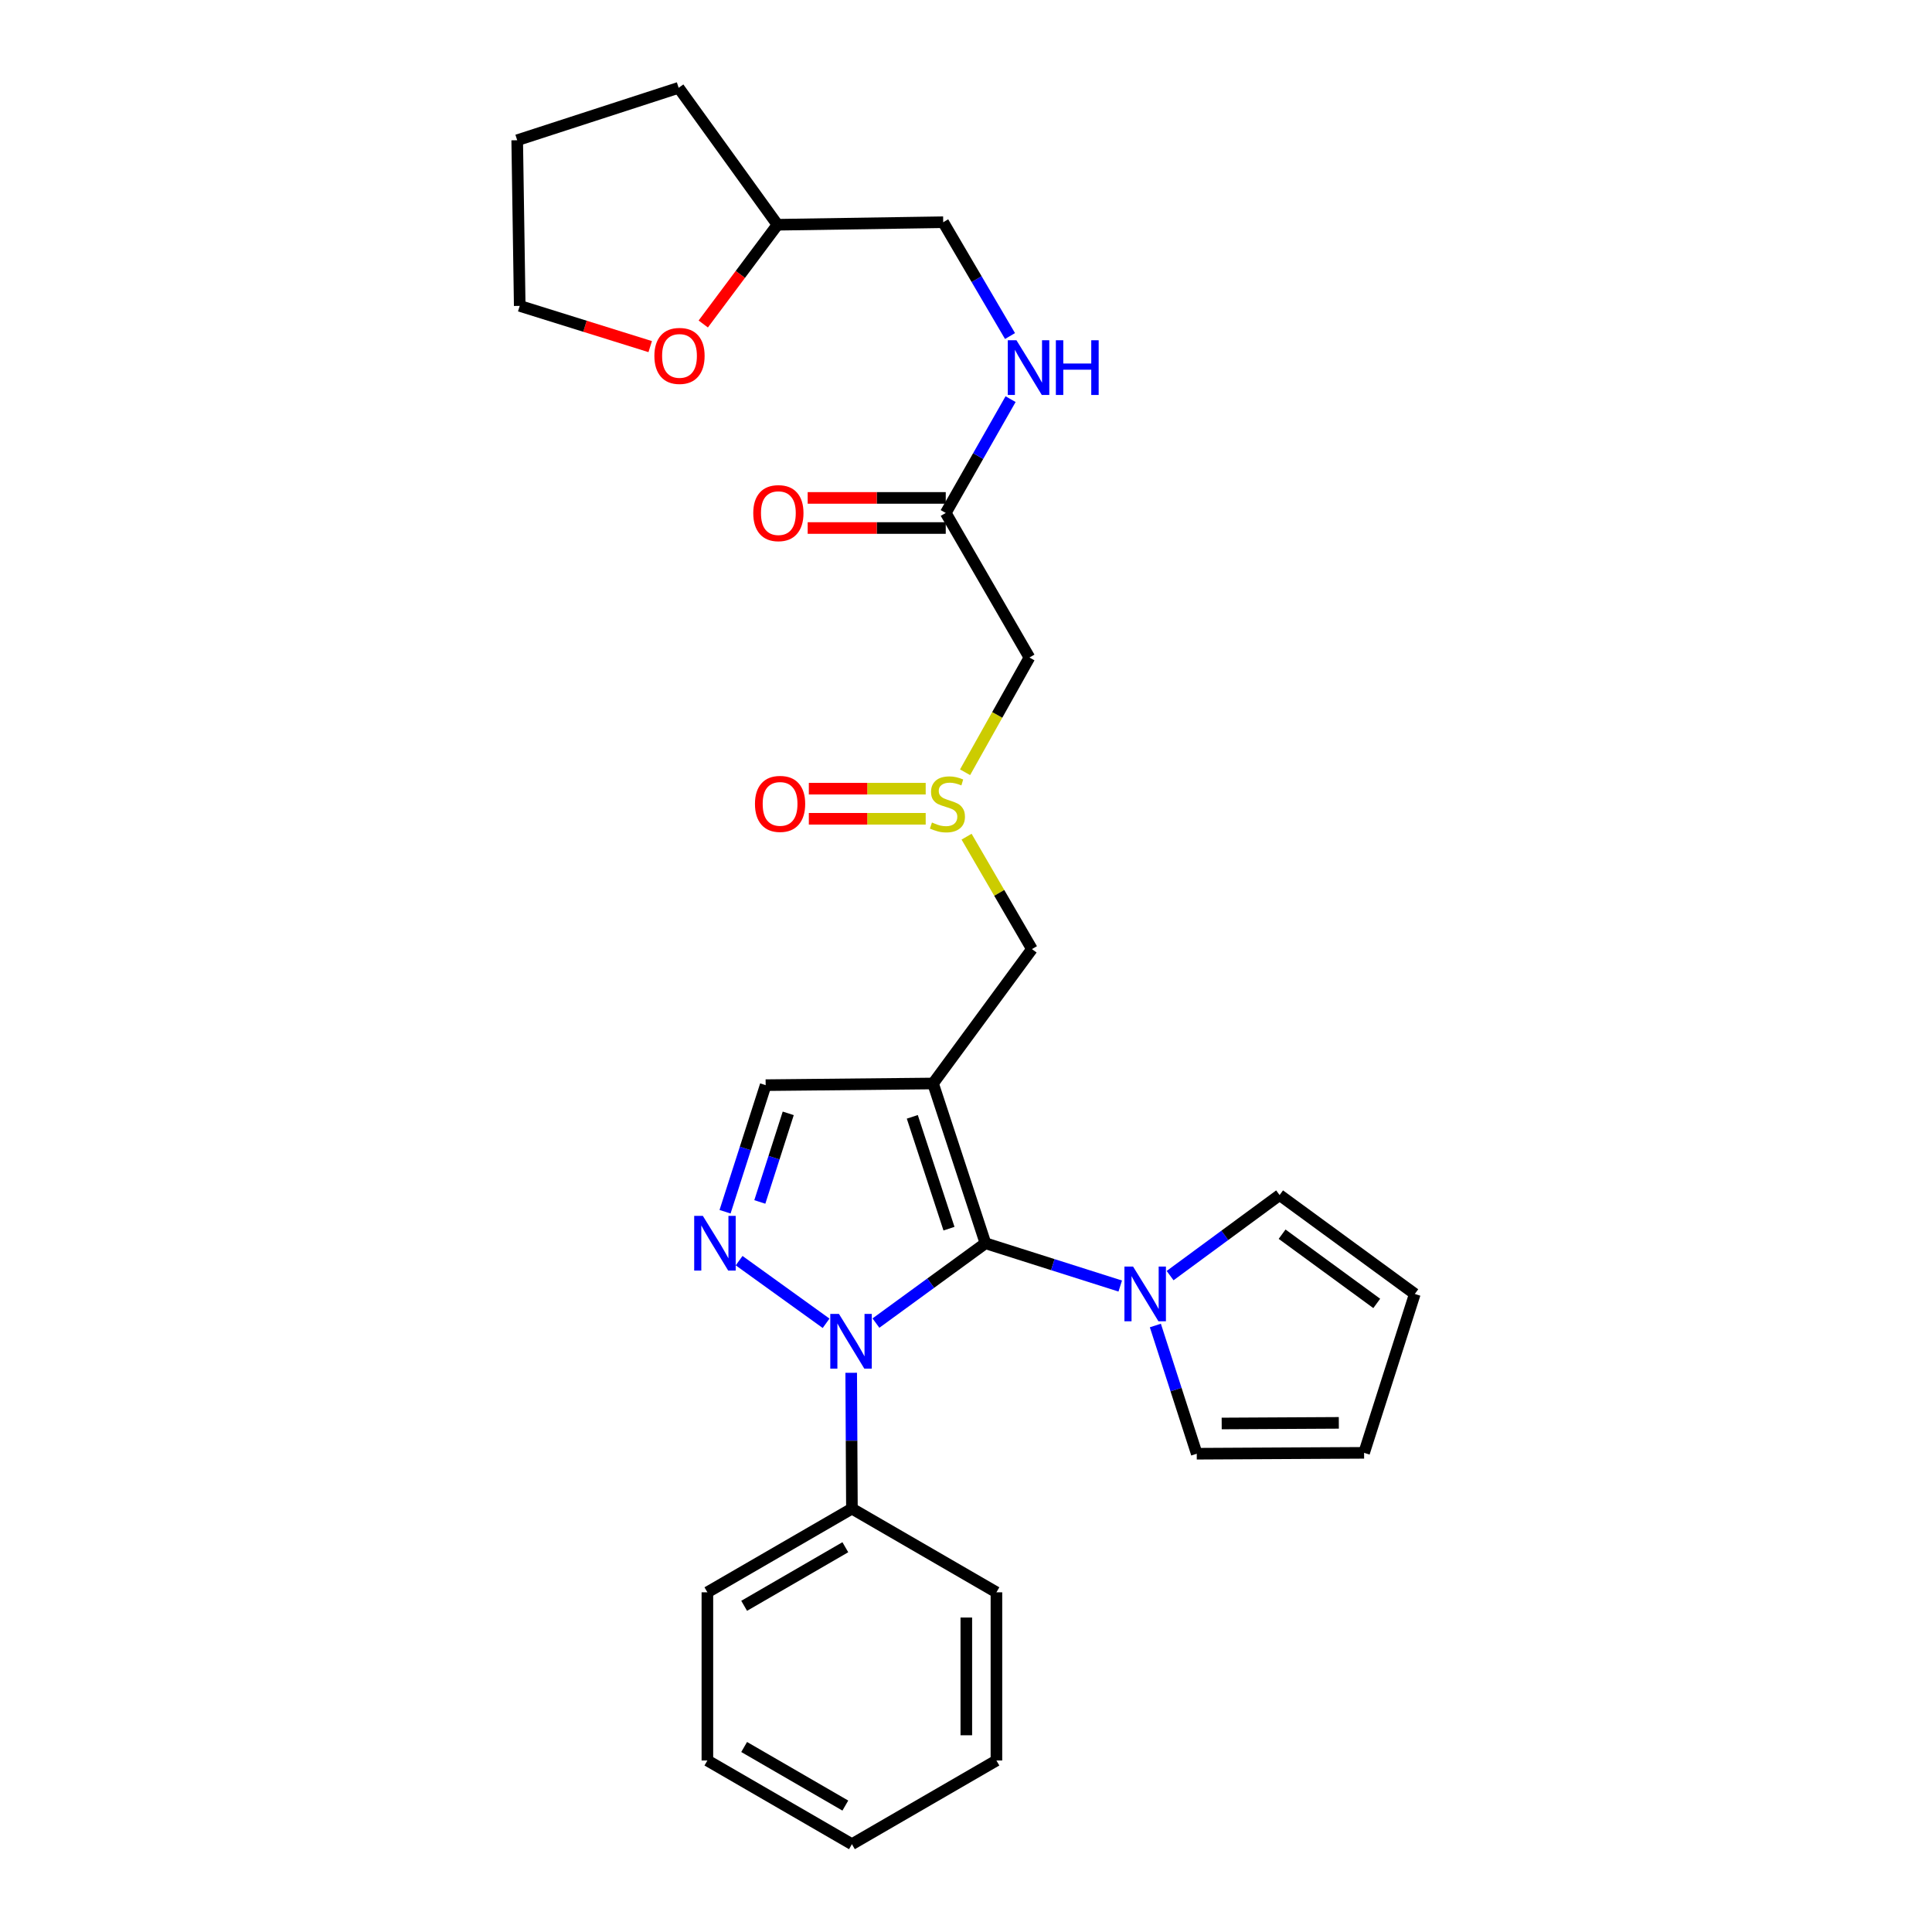 <?xml version='1.0' encoding='iso-8859-1'?>
<svg version='1.1' baseProfile='full'
              xmlns='http://www.w3.org/2000/svg'
                      xmlns:rdkit='http://www.rdkit.org/xml'
                      xmlns:xlink='http://www.w3.org/1999/xlink'
                  xml:space='preserve'
width='1000px' height='1000px' viewBox='0 0 1000 1000'>
<!-- END OF HEADER -->
<rect style='opacity:1.0;fill:#FFFFFF;stroke:none' width='1000' height='1000' x='0' y='0'> </rect>
<path class='bond-0' d='M 510.069,643.504 L 482.944,560.813' style='fill:none;fill-rule:evenodd;stroke:#000000;stroke-width:6px;stroke-linecap:butt;stroke-linejoin:miter;stroke-opacity:1' />
<path class='bond-0' d='M 491.193,635.957 L 472.205,578.074' style='fill:none;fill-rule:evenodd;stroke:#000000;stroke-width:6px;stroke-linecap:butt;stroke-linejoin:miter;stroke-opacity:1' />
<path class='bond-1' d='M 510.069,643.504 L 481.728,664.167' style='fill:none;fill-rule:evenodd;stroke:#000000;stroke-width:6px;stroke-linecap:butt;stroke-linejoin:miter;stroke-opacity:1' />
<path class='bond-1' d='M 481.728,664.167 L 453.387,684.83' style='fill:none;fill-rule:evenodd;stroke:#0000FF;stroke-width:6px;stroke-linecap:butt;stroke-linejoin:miter;stroke-opacity:1' />
<path class='bond-3' d='M 510.069,643.504 L 544.952,654.576' style='fill:none;fill-rule:evenodd;stroke:#000000;stroke-width:6px;stroke-linecap:butt;stroke-linejoin:miter;stroke-opacity:1' />
<path class='bond-3' d='M 544.952,654.576 L 579.834,665.648' style='fill:none;fill-rule:evenodd;stroke:#0000FF;stroke-width:6px;stroke-linecap:butt;stroke-linejoin:miter;stroke-opacity:1' />
<path class='bond-4' d='M 482.944,560.813 L 396.305,561.678' style='fill:none;fill-rule:evenodd;stroke:#000000;stroke-width:6px;stroke-linecap:butt;stroke-linejoin:miter;stroke-opacity:1' />
<path class='bond-6' d='M 482.944,560.813 L 534.129,491.247' style='fill:none;fill-rule:evenodd;stroke:#000000;stroke-width:6px;stroke-linecap:butt;stroke-linejoin:miter;stroke-opacity:1' />
<path class='bond-2' d='M 427.585,684.933 L 382.567,652.514' style='fill:none;fill-rule:evenodd;stroke:#0000FF;stroke-width:6px;stroke-linecap:butt;stroke-linejoin:miter;stroke-opacity:1' />
<path class='bond-9' d='M 440.581,710.556 L 440.767,745.708' style='fill:none;fill-rule:evenodd;stroke:#0000FF;stroke-width:6px;stroke-linecap:butt;stroke-linejoin:miter;stroke-opacity:1' />
<path class='bond-9' d='M 440.767,745.708 L 440.954,780.86' style='fill:none;fill-rule:evenodd;stroke:#000000;stroke-width:6px;stroke-linecap:butt;stroke-linejoin:miter;stroke-opacity:1' />
<path class='bond-28' d='M 375.286,627.195 L 385.796,594.437' style='fill:none;fill-rule:evenodd;stroke:#0000FF;stroke-width:6px;stroke-linecap:butt;stroke-linejoin:miter;stroke-opacity:1' />
<path class='bond-28' d='M 385.796,594.437 L 396.305,561.678' style='fill:none;fill-rule:evenodd;stroke:#000000;stroke-width:6px;stroke-linecap:butt;stroke-linejoin:miter;stroke-opacity:1' />
<path class='bond-28' d='M 393.278,622.128 L 400.635,599.198' style='fill:none;fill-rule:evenodd;stroke:#0000FF;stroke-width:6px;stroke-linecap:butt;stroke-linejoin:miter;stroke-opacity:1' />
<path class='bond-28' d='M 400.635,599.198 L 407.991,576.267' style='fill:none;fill-rule:evenodd;stroke:#000000;stroke-width:6px;stroke-linecap:butt;stroke-linejoin:miter;stroke-opacity:1' />
<path class='bond-10' d='M 605.642,660.256 L 633.98,639.408' style='fill:none;fill-rule:evenodd;stroke:#0000FF;stroke-width:6px;stroke-linecap:butt;stroke-linejoin:miter;stroke-opacity:1' />
<path class='bond-10' d='M 633.98,639.408 L 662.317,618.561' style='fill:none;fill-rule:evenodd;stroke:#000000;stroke-width:6px;stroke-linecap:butt;stroke-linejoin:miter;stroke-opacity:1' />
<path class='bond-11' d='M 598.014,686.078 L 608.725,719.262' style='fill:none;fill-rule:evenodd;stroke:#0000FF;stroke-width:6px;stroke-linecap:butt;stroke-linejoin:miter;stroke-opacity:1' />
<path class='bond-11' d='M 608.725,719.262 L 619.435,752.445' style='fill:none;fill-rule:evenodd;stroke:#000000;stroke-width:6px;stroke-linecap:butt;stroke-linejoin:miter;stroke-opacity:1' />
<path class='bond-5' d='M 500.299,433.066 L 517.214,462.156' style='fill:none;fill-rule:evenodd;stroke:#CCCC00;stroke-width:6px;stroke-linecap:butt;stroke-linejoin:miter;stroke-opacity:1' />
<path class='bond-5' d='M 517.214,462.156 L 534.129,491.247' style='fill:none;fill-rule:evenodd;stroke:#000000;stroke-width:6px;stroke-linecap:butt;stroke-linejoin:miter;stroke-opacity:1' />
<path class='bond-7' d='M 499.518,399.721 L 516.174,370.027' style='fill:none;fill-rule:evenodd;stroke:#CCCC00;stroke-width:6px;stroke-linecap:butt;stroke-linejoin:miter;stroke-opacity:1' />
<path class='bond-7' d='M 516.174,370.027 L 532.831,340.332' style='fill:none;fill-rule:evenodd;stroke:#000000;stroke-width:6px;stroke-linecap:butt;stroke-linejoin:miter;stroke-opacity:1' />
<path class='bond-13' d='M 479.136,408.218 L 448.894,408.218' style='fill:none;fill-rule:evenodd;stroke:#CCCC00;stroke-width:6px;stroke-linecap:butt;stroke-linejoin:miter;stroke-opacity:1' />
<path class='bond-13' d='M 448.894,408.218 L 418.652,408.218' style='fill:none;fill-rule:evenodd;stroke:#FF0000;stroke-width:6px;stroke-linecap:butt;stroke-linejoin:miter;stroke-opacity:1' />
<path class='bond-13' d='M 479.136,423.802 L 448.894,423.802' style='fill:none;fill-rule:evenodd;stroke:#CCCC00;stroke-width:6px;stroke-linecap:butt;stroke-linejoin:miter;stroke-opacity:1' />
<path class='bond-13' d='M 448.894,423.802 L 418.652,423.802' style='fill:none;fill-rule:evenodd;stroke:#FF0000;stroke-width:6px;stroke-linecap:butt;stroke-linejoin:miter;stroke-opacity:1' />
<path class='bond-8' d='M 532.831,340.332 L 489.515,265.511' style='fill:none;fill-rule:evenodd;stroke:#000000;stroke-width:6px;stroke-linecap:butt;stroke-linejoin:miter;stroke-opacity:1' />
<path class='bond-12' d='M 489.515,265.511 L 506.294,236.055' style='fill:none;fill-rule:evenodd;stroke:#000000;stroke-width:6px;stroke-linecap:butt;stroke-linejoin:miter;stroke-opacity:1' />
<path class='bond-12' d='M 506.294,236.055 L 523.073,206.599' style='fill:none;fill-rule:evenodd;stroke:#0000FF;stroke-width:6px;stroke-linecap:butt;stroke-linejoin:miter;stroke-opacity:1' />
<path class='bond-16' d='M 489.515,257.719 L 453.783,257.719' style='fill:none;fill-rule:evenodd;stroke:#000000;stroke-width:6px;stroke-linecap:butt;stroke-linejoin:miter;stroke-opacity:1' />
<path class='bond-16' d='M 453.783,257.719 L 418.051,257.719' style='fill:none;fill-rule:evenodd;stroke:#FF0000;stroke-width:6px;stroke-linecap:butt;stroke-linejoin:miter;stroke-opacity:1' />
<path class='bond-16' d='M 489.515,273.303 L 453.783,273.303' style='fill:none;fill-rule:evenodd;stroke:#000000;stroke-width:6px;stroke-linecap:butt;stroke-linejoin:miter;stroke-opacity:1' />
<path class='bond-16' d='M 453.783,273.303 L 418.051,273.303' style='fill:none;fill-rule:evenodd;stroke:#FF0000;stroke-width:6px;stroke-linecap:butt;stroke-linejoin:miter;stroke-opacity:1' />
<path class='bond-21' d='M 440.954,780.86 L 366.141,824.176' style='fill:none;fill-rule:evenodd;stroke:#000000;stroke-width:6px;stroke-linecap:butt;stroke-linejoin:miter;stroke-opacity:1' />
<path class='bond-21' d='M 437.54,800.844 L 385.172,831.165' style='fill:none;fill-rule:evenodd;stroke:#000000;stroke-width:6px;stroke-linecap:butt;stroke-linejoin:miter;stroke-opacity:1' />
<path class='bond-22' d='M 440.954,780.86 L 515.749,824.176' style='fill:none;fill-rule:evenodd;stroke:#000000;stroke-width:6px;stroke-linecap:butt;stroke-linejoin:miter;stroke-opacity:1' />
<path class='bond-15' d='M 662.317,618.561 L 732.299,669.746' style='fill:none;fill-rule:evenodd;stroke:#000000;stroke-width:6px;stroke-linecap:butt;stroke-linejoin:miter;stroke-opacity:1' />
<path class='bond-15' d='M 663.614,638.817 L 712.601,674.647' style='fill:none;fill-rule:evenodd;stroke:#000000;stroke-width:6px;stroke-linecap:butt;stroke-linejoin:miter;stroke-opacity:1' />
<path class='bond-14' d='M 619.435,752.445 L 706.048,751.987' style='fill:none;fill-rule:evenodd;stroke:#000000;stroke-width:6px;stroke-linecap:butt;stroke-linejoin:miter;stroke-opacity:1' />
<path class='bond-14' d='M 632.344,736.793 L 692.974,736.471' style='fill:none;fill-rule:evenodd;stroke:#000000;stroke-width:6px;stroke-linecap:butt;stroke-linejoin:miter;stroke-opacity:1' />
<path class='bond-18' d='M 522.78,173.933 L 505.489,144.477' style='fill:none;fill-rule:evenodd;stroke:#0000FF;stroke-width:6px;stroke-linecap:butt;stroke-linejoin:miter;stroke-opacity:1' />
<path class='bond-18' d='M 505.489,144.477 L 488.199,115.02' style='fill:none;fill-rule:evenodd;stroke:#000000;stroke-width:6px;stroke-linecap:butt;stroke-linejoin:miter;stroke-opacity:1' />
<path class='bond-29' d='M 706.048,751.987 L 732.299,669.746' style='fill:none;fill-rule:evenodd;stroke:#000000;stroke-width:6px;stroke-linecap:butt;stroke-linejoin:miter;stroke-opacity:1' />
<path class='bond-17' d='M 364.003,167.699 L 383.214,142.013' style='fill:none;fill-rule:evenodd;stroke:#FF0000;stroke-width:6px;stroke-linecap:butt;stroke-linejoin:miter;stroke-opacity:1' />
<path class='bond-17' d='M 383.214,142.013 L 402.426,116.328' style='fill:none;fill-rule:evenodd;stroke:#000000;stroke-width:6px;stroke-linecap:butt;stroke-linejoin:miter;stroke-opacity:1' />
<path class='bond-20' d='M 336.543,179.403 L 302.776,168.865' style='fill:none;fill-rule:evenodd;stroke:#FF0000;stroke-width:6px;stroke-linecap:butt;stroke-linejoin:miter;stroke-opacity:1' />
<path class='bond-20' d='M 302.776,168.865 L 269.009,158.327' style='fill:none;fill-rule:evenodd;stroke:#000000;stroke-width:6px;stroke-linecap:butt;stroke-linejoin:miter;stroke-opacity:1' />
<path class='bond-19' d='M 488.199,115.02 L 402.426,116.328' style='fill:none;fill-rule:evenodd;stroke:#000000;stroke-width:6px;stroke-linecap:butt;stroke-linejoin:miter;stroke-opacity:1' />
<path class='bond-23' d='M 402.426,116.328 L 351.267,45.455' style='fill:none;fill-rule:evenodd;stroke:#000000;stroke-width:6px;stroke-linecap:butt;stroke-linejoin:miter;stroke-opacity:1' />
<path class='bond-31' d='M 269.009,158.327 L 267.701,72.588' style='fill:none;fill-rule:evenodd;stroke:#000000;stroke-width:6px;stroke-linecap:butt;stroke-linejoin:miter;stroke-opacity:1' />
<path class='bond-26' d='M 366.141,824.176 L 366.141,911.23' style='fill:none;fill-rule:evenodd;stroke:#000000;stroke-width:6px;stroke-linecap:butt;stroke-linejoin:miter;stroke-opacity:1' />
<path class='bond-25' d='M 515.749,824.176 L 515.749,911.23' style='fill:none;fill-rule:evenodd;stroke:#000000;stroke-width:6px;stroke-linecap:butt;stroke-linejoin:miter;stroke-opacity:1' />
<path class='bond-25' d='M 500.164,837.234 L 500.164,898.172' style='fill:none;fill-rule:evenodd;stroke:#000000;stroke-width:6px;stroke-linecap:butt;stroke-linejoin:miter;stroke-opacity:1' />
<path class='bond-24' d='M 351.267,45.455 L 267.701,72.588' style='fill:none;fill-rule:evenodd;stroke:#000000;stroke-width:6px;stroke-linecap:butt;stroke-linejoin:miter;stroke-opacity:1' />
<path class='bond-27' d='M 515.749,911.23 L 440.954,954.545' style='fill:none;fill-rule:evenodd;stroke:#000000;stroke-width:6px;stroke-linecap:butt;stroke-linejoin:miter;stroke-opacity:1' />
<path class='bond-30' d='M 366.141,911.23 L 440.954,954.545' style='fill:none;fill-rule:evenodd;stroke:#000000;stroke-width:6px;stroke-linecap:butt;stroke-linejoin:miter;stroke-opacity:1' />
<path class='bond-30' d='M 385.172,904.241 L 437.54,934.561' style='fill:none;fill-rule:evenodd;stroke:#000000;stroke-width:6px;stroke-linecap:butt;stroke-linejoin:miter;stroke-opacity:1' />
<path  class='atom-2' d='M 434.235 680.07
L 443.515 695.07
Q 444.435 696.55, 445.915 699.23
Q 447.395 701.91, 447.475 702.07
L 447.475 680.07
L 451.235 680.07
L 451.235 708.39
L 447.355 708.39
L 437.395 691.99
Q 436.235 690.07, 434.995 687.87
Q 433.795 685.67, 433.435 684.99
L 433.435 708.39
L 429.755 708.39
L 429.755 680.07
L 434.235 680.07
' fill='#0000FF'/>
<path  class='atom-3' d='M 363.794 629.344
L 373.074 644.344
Q 373.994 645.824, 375.474 648.504
Q 376.954 651.184, 377.034 651.344
L 377.034 629.344
L 380.794 629.344
L 380.794 657.664
L 376.914 657.664
L 366.954 641.264
Q 365.794 639.344, 364.554 637.144
Q 363.354 634.944, 362.994 634.264
L 362.994 657.664
L 359.314 657.664
L 359.314 629.344
L 363.794 629.344
' fill='#0000FF'/>
<path  class='atom-4' d='M 586.483 655.586
L 595.763 670.586
Q 596.683 672.066, 598.163 674.746
Q 599.643 677.426, 599.723 677.586
L 599.723 655.586
L 603.483 655.586
L 603.483 683.906
L 599.603 683.906
L 589.643 667.506
Q 588.483 665.586, 587.243 663.386
Q 586.043 661.186, 585.683 660.506
L 585.683 683.906
L 582.003 683.906
L 582.003 655.586
L 586.483 655.586
' fill='#0000FF'/>
<path  class='atom-6' d='M 482.381 425.73
Q 482.701 425.85, 484.021 426.41
Q 485.341 426.97, 486.781 427.33
Q 488.261 427.65, 489.701 427.65
Q 492.381 427.65, 493.941 426.37
Q 495.501 425.05, 495.501 422.77
Q 495.501 421.21, 494.701 420.25
Q 493.941 419.29, 492.741 418.77
Q 491.541 418.25, 489.541 417.65
Q 487.021 416.89, 485.501 416.17
Q 484.021 415.45, 482.941 413.93
Q 481.901 412.41, 481.901 409.85
Q 481.901 406.29, 484.301 404.09
Q 486.741 401.89, 491.541 401.89
Q 494.821 401.89, 498.541 403.45
L 497.621 406.53
Q 494.221 405.13, 491.661 405.13
Q 488.901 405.13, 487.381 406.29
Q 485.861 407.41, 485.901 409.37
Q 485.901 410.89, 486.661 411.81
Q 487.461 412.73, 488.581 413.25
Q 489.741 413.77, 491.661 414.37
Q 494.221 415.17, 495.741 415.97
Q 497.261 416.77, 498.341 418.41
Q 499.461 420.01, 499.461 422.77
Q 499.461 426.69, 496.821 428.81
Q 494.221 430.89, 489.861 430.89
Q 487.341 430.89, 485.421 430.33
Q 483.541 429.81, 481.301 428.89
L 482.381 425.73
' fill='#CCCC00'/>
<path  class='atom-13' d='M 526.112 176.114
L 535.392 191.114
Q 536.312 192.594, 537.792 195.274
Q 539.272 197.954, 539.352 198.114
L 539.352 176.114
L 543.112 176.114
L 543.112 204.434
L 539.232 204.434
L 529.272 188.034
Q 528.112 186.114, 526.872 183.914
Q 525.672 181.714, 525.312 181.034
L 525.312 204.434
L 521.632 204.434
L 521.632 176.114
L 526.112 176.114
' fill='#0000FF'/>
<path  class='atom-13' d='M 546.512 176.114
L 550.352 176.114
L 550.352 188.154
L 564.832 188.154
L 564.832 176.114
L 568.672 176.114
L 568.672 204.434
L 564.832 204.434
L 564.832 191.354
L 550.352 191.354
L 550.352 204.434
L 546.512 204.434
L 546.512 176.114
' fill='#0000FF'/>
<path  class='atom-14' d='M 390.768 416.09
Q 390.768 409.29, 394.128 405.49
Q 397.488 401.69, 403.768 401.69
Q 410.048 401.69, 413.408 405.49
Q 416.768 409.29, 416.768 416.09
Q 416.768 422.97, 413.368 426.89
Q 409.968 430.77, 403.768 430.77
Q 397.528 430.77, 394.128 426.89
Q 390.768 423.01, 390.768 416.09
M 403.768 427.57
Q 408.088 427.57, 410.408 424.69
Q 412.768 421.77, 412.768 416.09
Q 412.768 410.53, 410.408 407.73
Q 408.088 404.89, 403.768 404.89
Q 399.448 404.89, 397.088 407.69
Q 394.768 410.49, 394.768 416.09
Q 394.768 421.81, 397.088 424.69
Q 399.448 427.57, 403.768 427.57
' fill='#FF0000'/>
<path  class='atom-17' d='M 389.885 265.591
Q 389.885 258.791, 393.245 254.991
Q 396.605 251.191, 402.885 251.191
Q 409.165 251.191, 412.525 254.991
Q 415.885 258.791, 415.885 265.591
Q 415.885 272.471, 412.485 276.391
Q 409.085 280.271, 402.885 280.271
Q 396.645 280.271, 393.245 276.391
Q 389.885 272.511, 389.885 265.591
M 402.885 277.071
Q 407.205 277.071, 409.525 274.191
Q 411.885 271.271, 411.885 265.591
Q 411.885 260.031, 409.525 257.231
Q 407.205 254.391, 402.885 254.391
Q 398.565 254.391, 396.205 257.191
Q 393.885 259.991, 393.885 265.591
Q 393.885 271.311, 396.205 274.191
Q 398.565 277.071, 402.885 277.071
' fill='#FF0000'/>
<path  class='atom-18' d='M 338.708 184.216
Q 338.708 177.416, 342.068 173.616
Q 345.428 169.816, 351.708 169.816
Q 357.988 169.816, 361.348 173.616
Q 364.708 177.416, 364.708 184.216
Q 364.708 191.096, 361.308 195.016
Q 357.908 198.896, 351.708 198.896
Q 345.468 198.896, 342.068 195.016
Q 338.708 191.136, 338.708 184.216
M 351.708 195.696
Q 356.028 195.696, 358.348 192.816
Q 360.708 189.896, 360.708 184.216
Q 360.708 178.656, 358.348 175.856
Q 356.028 173.016, 351.708 173.016
Q 347.388 173.016, 345.028 175.816
Q 342.708 178.616, 342.708 184.216
Q 342.708 189.936, 345.028 192.816
Q 347.388 195.696, 351.708 195.696
' fill='#FF0000'/>
</svg>
